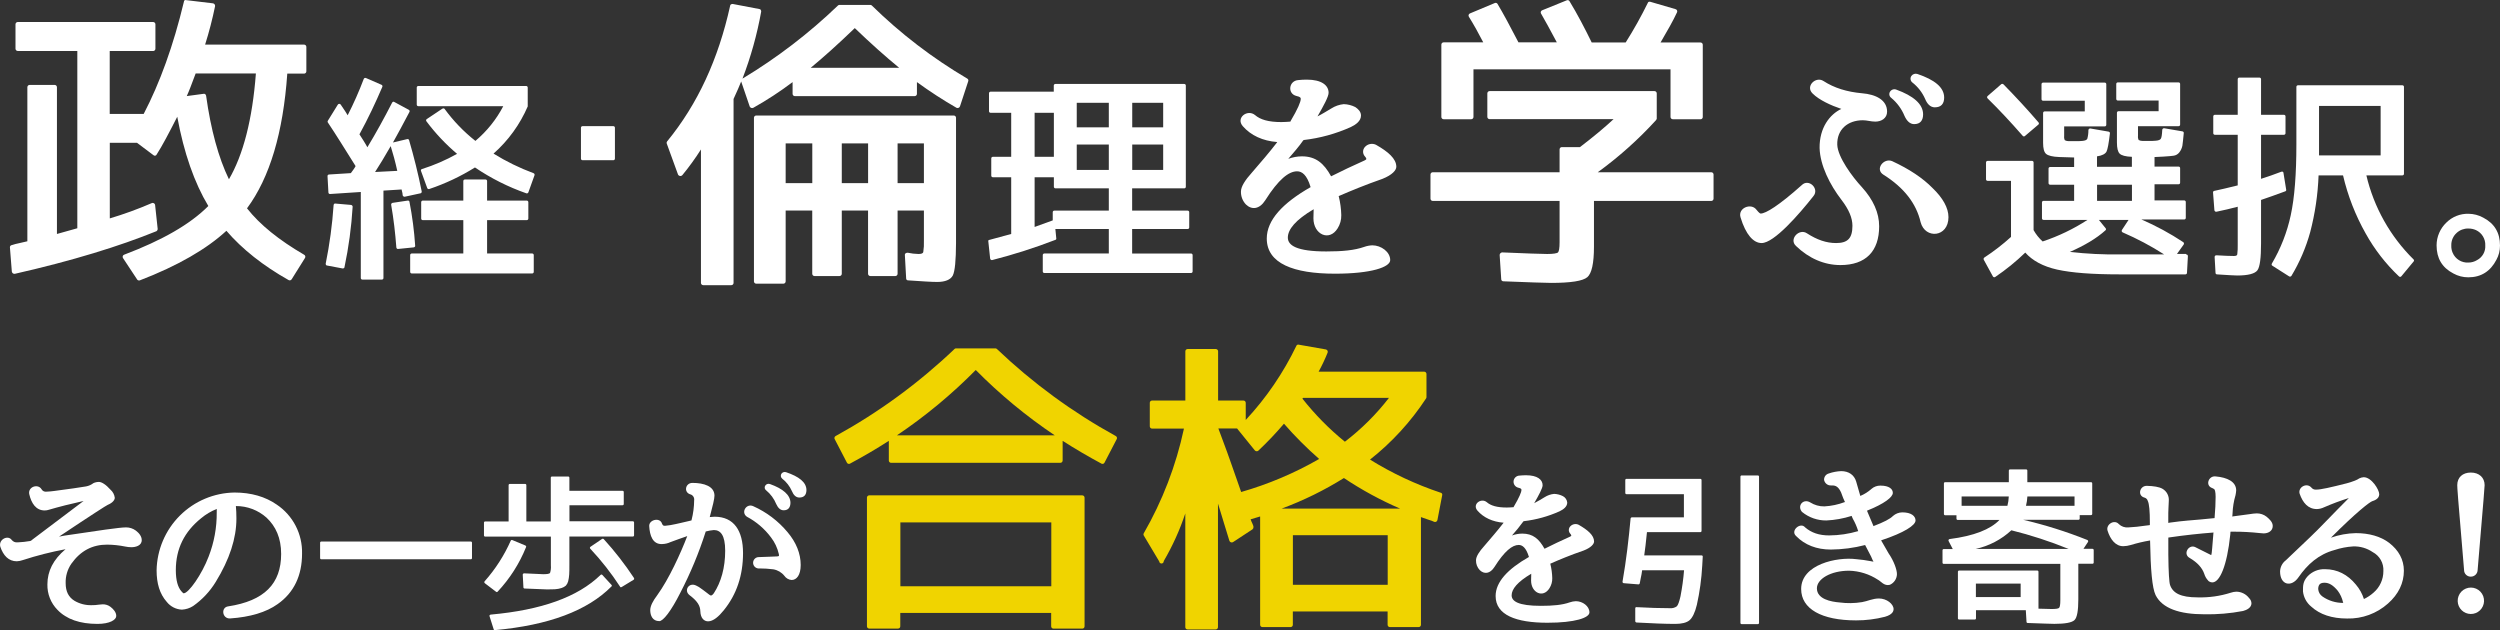 <svg width="960" height="242" viewBox="0 0 960 242" fill="none" xmlns="http://www.w3.org/2000/svg">
<rect x="0" y="0" width="960" height="242" fill="#333333" stroke="none"/>
<g clip-path="url(#clip0_34_61)">
<path d="M110.804 107.536C101.063 102.046 93.026 95.702 86.938 88.626C79.389 95.597 68.309 102.046 53.697 107.658C53.528 107.713 53.347 107.719 53.175 107.676C53.003 107.633 52.846 107.542 52.723 107.414L47.244 99.118C47.163 99.003 47.112 98.871 47.094 98.732C47.075 98.593 47.091 98.452 47.139 98.32C47.186 98.188 47.265 98.07 47.368 97.975C47.471 97.881 47.596 97.812 47.731 97.776C62.221 92.286 72.953 86.186 79.998 79.11C74.64 70.204 70.622 58.735 68.065 44.827C64.899 51.049 62.342 55.929 60.151 59.345C60.102 59.457 60.027 59.556 59.932 59.633C59.837 59.709 59.725 59.762 59.605 59.786C59.486 59.81 59.362 59.804 59.245 59.77C59.128 59.736 59.021 59.674 58.933 59.589L52.601 54.831H42.164V83.868C47.632 82.233 52.999 80.278 58.237 78.012C58.382 77.946 58.541 77.918 58.7 77.93C58.858 77.942 59.011 77.993 59.145 78.08C59.278 78.167 59.388 78.286 59.463 78.426C59.539 78.567 59.578 78.724 59.577 78.883L60.551 87.911C60.55 88.086 60.505 88.258 60.42 88.41C60.335 88.563 60.212 88.691 60.064 88.783C45.939 94.517 27.884 100.112 5.758 105.131C5.62 105.163 5.477 105.165 5.338 105.137C5.199 105.109 5.068 105.052 4.953 104.97C4.838 104.887 4.742 104.781 4.671 104.659C4.599 104.537 4.555 104.401 4.54 104.26L3.809 94.987C3.792 94.775 3.86 94.565 3.996 94.402C4.133 94.239 4.328 94.136 4.54 94.116C5.457 93.812 6.392 93.567 7.34 93.384L10.506 92.652V33.481C10.506 33.25 10.598 33.028 10.761 32.865C10.924 32.701 11.145 32.609 11.376 32.609H20.995C21.226 32.609 21.447 32.701 21.61 32.865C21.773 33.028 21.865 33.25 21.865 33.481V89.846L29.693 87.65V19.573H6.819C6.588 19.573 6.367 19.481 6.204 19.317C6.041 19.154 5.949 18.932 5.949 18.701V9.324C5.949 9.093 6.041 8.872 6.204 8.708C6.367 8.545 6.588 8.453 6.819 8.453H58.811C59.042 8.453 59.263 8.545 59.426 8.708C59.589 8.872 59.681 9.093 59.681 9.324V18.719C59.681 18.95 59.589 19.171 59.426 19.335C59.263 19.498 59.042 19.59 58.811 19.59H42.13V43.746H55.176C61.368 31.895 66.587 17.516 70.622 0.662C70.614 0.555 70.634 0.448 70.68 0.351C70.726 0.254 70.796 0.171 70.884 0.109C70.972 0.048 71.074 0.01 71.18 0C71.287 -0.01 71.394 0.008 71.492 0.052L81.72 1.272C81.85 1.285 81.976 1.324 82.09 1.387C82.205 1.449 82.306 1.534 82.387 1.637C82.468 1.739 82.528 1.857 82.562 1.983C82.597 2.109 82.606 2.241 82.59 2.37C81.57 7.354 80.293 12.282 78.763 17.133H116.77C117.001 17.133 117.222 17.224 117.385 17.388C117.548 17.551 117.64 17.773 117.64 18.004V27.398C117.64 27.629 117.548 27.851 117.385 28.014C117.222 28.178 117.001 28.27 116.77 28.27H110.317C108.734 50.927 103.62 68.164 94.853 79.999C99.845 86.343 107.151 92.199 116.77 97.811C116.877 97.864 116.972 97.938 117.049 98.03C117.125 98.121 117.183 98.227 117.217 98.341C117.251 98.456 117.262 98.576 117.248 98.695C117.234 98.813 117.195 98.928 117.135 99.031L112.021 107.205C111.965 107.309 111.889 107.401 111.796 107.474C111.704 107.548 111.597 107.602 111.483 107.633C111.37 107.664 111.251 107.671 111.134 107.655C111.017 107.638 110.905 107.598 110.804 107.536ZM71.718 36.897L78.171 36.026C78.658 35.904 79.041 36.27 79.145 36.758C80.972 49.829 83.894 60.548 87.912 68.844C93.392 59.45 96.923 45.908 98.262 28.217H75.127C73.666 32.139 72.57 35.067 71.718 36.897Z" fill="white"/>
<path d="M135.417 79.388C134.945 87.182 133.899 94.93 132.286 102.569C132.286 102.917 131.938 103.092 131.59 103.092L125.589 101.959C125.241 101.959 125.067 101.61 125.067 101.262C126.576 93.813 127.593 86.274 128.111 78.691C128.198 78.334 128.459 78.081 128.807 78.168L134.808 78.691C134.974 78.719 135.126 78.804 135.237 78.931C135.348 79.058 135.411 79.22 135.417 79.388ZM154.638 75.031C154.638 74.848 154.551 74.596 154.551 74.238C154.377 73.628 154.29 73.105 154.203 72.757L147.245 73.192V106.752C147.248 106.833 147.234 106.913 147.204 106.988C147.174 107.063 147.129 107.131 147.072 107.188C147.015 107.246 146.947 107.29 146.872 107.32C146.797 107.35 146.717 107.364 146.637 107.362H139.157C139.076 107.364 138.996 107.35 138.921 107.32C138.846 107.29 138.778 107.246 138.721 107.188C138.664 107.131 138.619 107.063 138.59 106.988C138.56 106.913 138.546 106.833 138.548 106.752V73.724L126.72 74.5C126.64 74.502 126.56 74.488 126.486 74.459C126.412 74.43 126.344 74.385 126.287 74.329C126.23 74.273 126.185 74.206 126.155 74.132C126.125 74.058 126.11 73.978 126.111 73.898L125.763 67.615C125.761 67.534 125.775 67.454 125.804 67.379C125.834 67.304 125.879 67.236 125.936 67.179C125.993 67.121 126.061 67.077 126.136 67.047C126.211 67.017 126.291 67.003 126.372 67.005L134.721 66.482C135.067 66.067 135.387 65.63 135.678 65.175C136.004 64.734 136.294 64.268 136.548 63.781C132.547 57.419 129.068 51.755 125.85 46.962C125.807 46.882 125.785 46.792 125.785 46.701C125.785 46.609 125.807 46.52 125.85 46.439L129.677 40.252C129.73 40.135 129.816 40.036 129.924 39.967C130.032 39.897 130.157 39.861 130.286 39.861C130.414 39.861 130.539 39.897 130.647 39.967C130.755 40.036 130.841 40.135 130.894 40.252C132.199 42.169 133.069 43.476 133.504 44.261C135.816 39.73 137.877 35.075 139.679 30.317C139.71 30.235 139.758 30.16 139.819 30.097C139.881 30.034 139.955 29.984 140.037 29.951C140.119 29.919 140.207 29.903 140.295 29.906C140.383 29.909 140.469 29.93 140.548 29.969L146.55 32.583C146.685 32.656 146.787 32.777 146.836 32.923C146.884 33.069 146.875 33.228 146.811 33.367C144.201 39.468 141.331 45.568 138.026 51.581C138.374 52.104 138.896 52.888 139.592 54.021C140.288 55.154 140.809 56.025 141.07 56.548C144.462 50.971 147.593 45.219 150.55 39.468C150.724 39.119 151.072 38.945 151.333 39.119L156.986 42.169C157.122 42.242 157.224 42.363 157.273 42.509C157.321 42.655 157.312 42.814 157.247 42.953C154.812 47.572 152.725 51.493 150.898 54.718L156.378 53.411C156.516 53.375 156.663 53.39 156.791 53.454C156.919 53.518 157.019 53.627 157.073 53.759C158.9 60.034 160.552 66.57 161.944 73.541C161.944 73.898 161.77 74.238 161.422 74.238L155.421 75.545C155.252 75.56 155.083 75.517 154.941 75.424C154.799 75.331 154.692 75.192 154.638 75.031ZM150.029 56.112C147.68 60.208 145.68 63.519 144.027 66.047L152.551 65.611C151.768 62.038 150.898 58.901 150.029 56.112ZM152.203 95.074C151.768 89.41 151.159 84.094 150.202 78.604C150.192 78.444 150.239 78.285 150.334 78.155C150.43 78.026 150.568 77.935 150.724 77.898L156.552 77.027C156.633 77.007 156.718 77.006 156.8 77.024C156.882 77.041 156.959 77.077 157.025 77.127C157.092 77.178 157.146 77.243 157.185 77.318C157.223 77.392 157.244 77.475 157.247 77.558C158.325 83.084 159.051 88.672 159.422 94.29C159.509 94.639 159.248 94.9 158.9 94.987L152.899 95.597C152.551 95.684 152.29 95.423 152.203 95.074ZM204.387 105.009H158.117C158.036 105.011 157.956 104.997 157.881 104.967C157.806 104.938 157.738 104.893 157.681 104.836C157.624 104.779 157.579 104.71 157.55 104.635C157.52 104.56 157.506 104.48 157.508 104.399V97.95C157.506 97.87 157.52 97.789 157.55 97.714C157.579 97.639 157.624 97.571 157.681 97.513C157.738 97.456 157.806 97.412 157.881 97.382C157.956 97.352 158.036 97.338 158.117 97.34H177.912V84.53H162.344C162.263 84.532 162.183 84.518 162.108 84.489C162.033 84.459 161.965 84.414 161.908 84.357C161.851 84.3 161.806 84.231 161.777 84.156C161.747 84.081 161.733 84.001 161.735 83.92V77.646C161.733 77.564 161.747 77.484 161.776 77.408C161.806 77.332 161.851 77.264 161.908 77.206C161.965 77.148 162.033 77.102 162.107 77.072C162.182 77.041 162.263 77.026 162.344 77.027H177.912V69.532C177.91 69.452 177.924 69.371 177.954 69.296C177.983 69.221 178.028 69.153 178.085 69.096C178.142 69.039 178.21 68.994 178.285 68.964C178.36 68.934 178.44 68.92 178.521 68.922H186.435C186.516 68.92 186.596 68.934 186.671 68.964C186.746 68.994 186.814 69.039 186.871 69.096C186.928 69.153 186.973 69.221 187.003 69.296C187.033 69.371 187.047 69.452 187.044 69.532V77.027H202.265C202.346 77.025 202.428 77.039 202.504 77.069C202.58 77.099 202.649 77.145 202.707 77.203C202.764 77.261 202.81 77.33 202.84 77.406C202.87 77.482 202.884 77.564 202.882 77.646V83.92C202.883 84.001 202.868 84.082 202.837 84.157C202.807 84.232 202.761 84.3 202.703 84.357C202.646 84.414 202.577 84.459 202.502 84.489C202.426 84.518 202.346 84.532 202.265 84.53H187.044V97.34H204.352C204.433 97.338 204.513 97.352 204.588 97.382C204.663 97.412 204.731 97.456 204.788 97.513C204.845 97.571 204.89 97.639 204.919 97.714C204.949 97.789 204.963 97.87 204.961 97.95V104.399C204.963 104.477 204.95 104.554 204.922 104.627C204.895 104.7 204.853 104.766 204.8 104.823C204.747 104.88 204.683 104.925 204.612 104.957C204.541 104.989 204.464 105.007 204.387 105.009ZM202.125 74.238C195.144 71.794 188.508 68.454 182.383 64.304C176.869 67.744 170.973 70.525 164.814 72.591C164.653 72.637 164.48 72.617 164.333 72.535C164.186 72.453 164.078 72.317 164.031 72.155L161.683 65.698C161.641 65.626 161.617 65.544 161.613 65.461C161.609 65.377 161.624 65.294 161.658 65.218C161.692 65.141 161.743 65.074 161.808 65.021C161.873 64.968 161.949 64.931 162.031 64.914C166.713 63.437 171.23 61.48 175.512 59.075C171.139 55.38 167.2 51.2 163.77 46.614C163.714 46.553 163.671 46.481 163.645 46.402C163.619 46.324 163.609 46.24 163.617 46.158C163.626 46.076 163.651 45.996 163.693 45.924C163.734 45.852 163.79 45.79 163.857 45.742L169.858 41.733C170.206 41.559 170.554 41.559 170.728 41.821C174.096 46.435 178.076 50.569 182.556 54.108C186.956 50.405 190.59 45.876 193.254 40.775H160.639C160.559 40.777 160.478 40.763 160.403 40.733C160.328 40.703 160.26 40.659 160.203 40.602C160.146 40.544 160.102 40.476 160.072 40.401C160.042 40.326 160.028 40.245 160.03 40.165V33.629C160.028 33.548 160.042 33.468 160.072 33.393C160.102 33.318 160.146 33.249 160.203 33.192C160.26 33.135 160.328 33.09 160.403 33.06C160.478 33.031 160.559 33.017 160.639 33.019H202.038C202.119 33.017 202.199 33.031 202.274 33.06C202.349 33.09 202.417 33.135 202.474 33.192C202.531 33.249 202.576 33.318 202.606 33.393C202.636 33.468 202.65 33.548 202.647 33.629V40.862C199.656 47.8 195.172 53.989 189.514 58.988C194.357 61.986 199.485 64.497 204.822 66.482C204.902 66.504 204.978 66.542 205.044 66.594C205.11 66.645 205.165 66.709 205.206 66.782C205.247 66.855 205.274 66.935 205.284 67.019C205.294 67.102 205.288 67.186 205.265 67.267L202.917 73.802C202.895 73.884 202.857 73.96 202.805 74.027C202.753 74.093 202.688 74.149 202.614 74.189C202.54 74.23 202.458 74.255 202.375 74.264C202.291 74.272 202.206 74.263 202.125 74.238Z" fill="white"/>
<path d="M235.523 61.524H223.695C223.614 61.525 223.533 61.51 223.458 61.479C223.383 61.448 223.315 61.403 223.258 61.345C223.202 61.287 223.157 61.218 223.127 61.143C223.098 61.067 223.084 60.986 223.086 60.905V49.054C223.083 48.973 223.098 48.892 223.127 48.817C223.157 48.742 223.202 48.674 223.259 48.617C223.316 48.56 223.384 48.515 223.459 48.485C223.534 48.455 223.614 48.441 223.695 48.444H235.523C235.604 48.441 235.684 48.455 235.759 48.485C235.834 48.515 235.902 48.56 235.959 48.617C236.016 48.674 236.061 48.742 236.09 48.817C236.12 48.892 236.134 48.973 236.132 49.054V60.905C236.134 60.986 236.12 61.067 236.091 61.143C236.061 61.218 236.016 61.287 235.959 61.345C235.902 61.403 235.834 61.448 235.759 61.479C235.684 61.51 235.604 61.525 235.523 61.524Z" fill="white"/>
<path d="M367.322 41.411C362.077 38.39 356.997 35.091 352.102 31.529V36.043C352.102 36.274 352.01 36.496 351.847 36.659C351.684 36.823 351.463 36.914 351.232 36.914H305.223C304.993 36.914 304.771 36.823 304.608 36.659C304.445 36.496 304.354 36.274 304.354 36.043V31.529C299.544 35.162 294.494 38.464 289.238 41.411C288.995 41.519 288.719 41.529 288.47 41.438C288.22 41.347 288.015 41.162 287.898 40.923L284.611 31.285C284.002 32.871 283.028 35.067 281.688 37.995V108.634C281.688 108.865 281.597 109.087 281.434 109.25C281.27 109.414 281.049 109.506 280.819 109.506H270.034C269.803 109.506 269.582 109.414 269.419 109.25C269.256 109.087 269.164 108.865 269.164 108.634V57.393C267.012 60.789 264.654 64.048 262.102 67.153C261.989 67.315 261.831 67.441 261.647 67.514C261.464 67.588 261.263 67.606 261.07 67.567C260.876 67.529 260.698 67.434 260.557 67.296C260.416 67.157 260.318 66.981 260.276 66.787L256.014 55.075C255.975 54.952 255.965 54.822 255.986 54.694C256.007 54.567 256.059 54.447 256.136 54.343C267.947 39.947 275.861 22.623 280.366 2.248C280.366 1.76 280.853 1.516 281.34 1.516L291.568 3.468C292.056 3.468 292.299 3.956 292.299 4.444C290.721 13.233 288.316 21.853 285.115 30.187C298.341 22.236 310.634 12.824 321.765 2.126C321.9 1.998 322.069 1.913 322.253 1.882H334.307C334.49 1.913 334.66 1.998 334.794 2.126C345.829 12.936 358.136 22.359 371.445 30.187C371.609 30.282 371.735 30.431 371.802 30.609C371.869 30.787 371.871 30.983 371.81 31.163L368.644 40.801C368.603 40.932 368.535 41.053 368.444 41.156C368.353 41.259 368.242 41.342 368.118 41.399C367.993 41.457 367.858 41.487 367.721 41.489C367.584 41.492 367.448 41.465 367.322 41.411ZM365.861 105.828C364.991 107.414 362.939 108.268 359.894 108.268C357.703 108.268 354.05 108.024 348.692 107.658C348.595 107.662 348.499 107.645 348.409 107.61C348.318 107.574 348.236 107.521 348.168 107.452C348.099 107.383 348.045 107.301 348.01 107.211C347.975 107.12 347.958 107.023 347.962 106.926L347.475 98.02C347.353 97.41 347.84 97.044 348.571 97.044C349.932 97.341 351.318 97.504 352.711 97.532C353.806 97.532 354.415 97.288 354.537 96.8C354.757 95.359 354.838 93.9 354.78 92.443V80.853H344.674V105.131C344.674 105.362 344.583 105.584 344.419 105.747C344.256 105.911 344.035 106.003 343.804 106.003H334.203C333.972 106.003 333.751 105.911 333.588 105.747C333.425 105.584 333.333 105.362 333.333 105.131V80.853H323.244V105.131C323.244 105.362 323.152 105.584 322.989 105.747C322.826 105.911 322.605 106.003 322.374 106.003H312.772C312.542 106.003 312.321 105.911 312.158 105.747C311.994 105.584 311.903 105.362 311.903 105.131V80.853H301.692V108.059C301.692 108.29 301.6 108.512 301.437 108.675C301.274 108.839 301.053 108.931 300.822 108.931H290.386C290.155 108.931 289.934 108.839 289.771 108.675C289.608 108.512 289.516 108.29 289.516 108.059V45.228C289.516 44.997 289.608 44.775 289.771 44.612C289.934 44.448 290.155 44.356 290.386 44.356H366.244C366.474 44.356 366.695 44.448 366.859 44.612C367.022 44.775 367.113 44.997 367.113 45.228V93.419C367.078 99.972 366.713 104.12 365.861 105.828ZM301.692 55.075V70.326H311.92V55.075H301.692ZM328.236 10.789C321.783 17.011 316.06 22.117 311.311 26.039H345.283C339.925 21.647 334.203 16.523 328.236 10.789ZM323.244 55.075V70.326H333.35V55.075H323.244ZM344.674 55.075V70.326H354.78V55.075H344.674Z" fill="white"/>
<path d="M457.391 104.835H401.033C400.952 104.837 400.872 104.823 400.797 104.793C400.722 104.763 400.654 104.718 400.597 104.661C400.54 104.604 400.495 104.536 400.465 104.461C400.436 104.386 400.422 104.305 400.424 104.225V97.95C400.422 97.87 400.436 97.789 400.465 97.714C400.495 97.639 400.54 97.571 400.597 97.513C400.654 97.456 400.722 97.412 400.797 97.382C400.872 97.352 400.952 97.338 401.033 97.34H425.785V87.929H405.26L405.608 91.502C405.625 91.565 405.629 91.63 405.621 91.695C405.613 91.76 405.592 91.822 405.56 91.879C405.527 91.936 405.484 91.985 405.433 92.025C405.381 92.065 405.322 92.094 405.26 92.112C397.33 95.172 389.228 97.762 380.994 99.868C380.902 99.882 380.808 99.878 380.718 99.855C380.628 99.832 380.544 99.79 380.471 99.733C380.397 99.676 380.336 99.604 380.292 99.522C380.247 99.44 380.22 99.35 380.211 99.257L379.516 92.722C379.488 92.652 379.478 92.577 379.487 92.503C379.495 92.429 379.523 92.358 379.566 92.297C379.609 92.236 379.667 92.187 379.735 92.155C379.802 92.123 379.876 92.108 379.95 92.112C382.647 91.414 385.43 90.63 388.3 89.846V68.06H381.255C381.174 68.062 381.094 68.048 381.019 68.018C380.944 67.989 380.876 67.944 380.819 67.886C380.762 67.829 380.717 67.761 380.688 67.686C380.658 67.611 380.644 67.531 380.646 67.45V60.827C380.644 60.746 380.658 60.666 380.688 60.59C380.717 60.515 380.762 60.447 380.819 60.39C380.876 60.333 380.944 60.288 381.019 60.258C381.094 60.228 381.174 60.214 381.255 60.217H388.3V43.311H380.385C380.305 43.313 380.224 43.299 380.15 43.269C380.075 43.239 380.007 43.195 379.95 43.137C379.893 43.08 379.848 43.012 379.818 42.937C379.788 42.862 379.774 42.782 379.777 42.701V35.816C379.774 35.736 379.788 35.655 379.818 35.58C379.848 35.505 379.893 35.437 379.95 35.38C380.007 35.322 380.075 35.278 380.15 35.248C380.224 35.218 380.305 35.204 380.385 35.206H404.651V32.853C404.648 32.773 404.663 32.692 404.692 32.617C404.722 32.542 404.767 32.474 404.824 32.417C404.881 32.36 404.949 32.315 405.024 32.285C405.099 32.255 405.179 32.241 405.26 32.243H454.747C454.828 32.241 454.908 32.255 454.983 32.285C455.058 32.315 455.126 32.36 455.183 32.417C455.24 32.474 455.285 32.542 455.315 32.617C455.344 32.692 455.359 32.773 455.356 32.853V71.72C455.359 71.8 455.344 71.881 455.315 71.956C455.285 72.031 455.24 72.099 455.183 72.157C455.126 72.214 455.058 72.259 454.983 72.288C454.908 72.318 454.828 72.332 454.747 72.33H434.744V80.879H456.052C456.133 80.876 456.213 80.891 456.288 80.92C456.363 80.95 456.431 80.995 456.488 81.052C456.545 81.109 456.59 81.177 456.619 81.252C456.649 81.328 456.663 81.408 456.661 81.489V87.327C456.663 87.408 456.649 87.489 456.619 87.564C456.59 87.639 456.545 87.707 456.488 87.764C456.431 87.821 456.363 87.866 456.288 87.896C456.213 87.926 456.133 87.94 456.052 87.937H434.744V97.349H457.356C457.437 97.347 457.517 97.361 457.592 97.391C457.667 97.42 457.735 97.465 457.792 97.522C457.849 97.579 457.894 97.648 457.924 97.723C457.954 97.798 457.968 97.878 457.965 97.959V104.233C457.968 104.389 457.909 104.539 457.801 104.652C457.694 104.765 457.547 104.83 457.391 104.835ZM397.293 43.302V60.217H404.686V43.311L397.293 43.302ZM405.294 72.321C405.214 72.323 405.134 72.309 405.059 72.28C404.984 72.25 404.916 72.205 404.859 72.148C404.802 72.091 404.757 72.022 404.727 71.947C404.697 71.872 404.683 71.792 404.686 71.711V68.06H397.293V87.153C399.293 86.456 401.555 85.585 404.251 84.626V81.489C404.248 81.408 404.262 81.328 404.292 81.252C404.322 81.177 404.367 81.109 404.424 81.052C404.481 80.995 404.549 80.95 404.624 80.92C404.699 80.891 404.779 80.876 404.86 80.879H425.785V72.33L405.294 72.321ZM413.47 39.468V48.888H425.785V39.476L413.47 39.468ZM413.47 55.502V65.263H425.785V55.502H413.47ZM434.778 39.468V48.888H446.659V39.476L434.778 39.468ZM434.778 55.502V65.263H446.659V55.502H434.778Z" fill="white"/>
<path d="M839.455 97.689C839.549 97.681 839.643 97.693 839.731 97.726C839.819 97.758 839.899 97.809 839.965 97.875C840.031 97.942 840.082 98.022 840.114 98.11C840.147 98.198 840.159 98.292 840.151 98.386L839.803 104.747C839.806 104.828 839.792 104.909 839.762 104.984C839.732 105.059 839.687 105.127 839.63 105.184C839.573 105.241 839.505 105.286 839.43 105.316C839.355 105.346 839.275 105.36 839.194 105.358H813.798C803.362 105.358 795.447 104.747 789.968 103.527C784.488 102.307 780.401 100.042 777.705 96.992C774.158 100.431 770.316 103.551 766.224 106.316C766.154 106.378 766.071 106.424 765.981 106.449C765.89 106.475 765.796 106.479 765.703 106.462C765.611 106.446 765.524 106.408 765.448 106.352C765.373 106.297 765.311 106.225 765.267 106.142L761.788 99.78C761.708 99.638 761.682 99.472 761.714 99.312C761.746 99.152 761.834 99.009 761.962 98.909C765.587 96.541 769.019 93.89 772.225 90.979V69.445H763.241C763.16 69.448 763.08 69.434 763.005 69.404C762.93 69.374 762.862 69.329 762.805 69.272C762.748 69.215 762.703 69.147 762.674 69.072C762.644 68.996 762.63 68.916 762.632 68.835V62.387C762.63 62.306 762.644 62.225 762.674 62.15C762.703 62.075 762.748 62.007 762.805 61.95C762.862 61.893 762.93 61.848 763.005 61.818C763.08 61.788 763.16 61.774 763.241 61.777H780.288C780.368 61.774 780.448 61.788 780.523 61.818C780.598 61.848 780.667 61.893 780.724 61.95C780.781 62.007 780.825 62.075 780.855 62.15C780.885 62.225 780.899 62.306 780.896 62.387V88.364C781.81 89.998 782.985 91.47 784.375 92.722C790.442 90.703 796.229 87.921 801.596 84.443H784.723C784.643 84.445 784.562 84.431 784.487 84.401C784.412 84.371 784.344 84.327 784.287 84.27C784.23 84.212 784.186 84.144 784.156 84.069C784.126 83.994 784.112 83.913 784.114 83.833V77.733C784.112 77.652 784.126 77.572 784.156 77.496C784.186 77.421 784.23 77.353 784.287 77.296C784.344 77.239 784.412 77.194 784.487 77.164C784.562 77.134 784.643 77.12 784.723 77.123H796.465V70.927H787.245C787.165 70.929 787.085 70.915 787.01 70.885C786.935 70.855 786.867 70.811 786.81 70.754C786.753 70.696 786.708 70.628 786.678 70.553C786.648 70.478 786.634 70.397 786.637 70.317V64.739C786.634 64.659 786.648 64.578 786.678 64.503C786.708 64.428 786.753 64.36 786.81 64.303C786.867 64.246 786.935 64.201 787.01 64.171C787.085 64.141 787.165 64.127 787.245 64.129H796.465V60.469H796.291C795.16 60.469 793.247 60.382 790.724 60.295C788.202 60.208 786.463 59.772 785.68 59.075C784.897 58.378 784.549 56.984 784.549 54.805V43.389C784.547 43.308 784.561 43.228 784.591 43.153C784.62 43.078 784.665 43.01 784.722 42.952C784.779 42.895 784.847 42.85 784.922 42.821C784.997 42.791 785.077 42.777 785.158 42.779H800.552V38.683H784.549C784.469 38.686 784.388 38.672 784.313 38.642C784.239 38.612 784.17 38.567 784.113 38.51C784.056 38.453 784.012 38.385 783.982 38.31C783.952 38.234 783.938 38.154 783.941 38.073V32.331C783.938 32.25 783.952 32.169 783.982 32.094C784.012 32.019 784.056 31.951 784.113 31.894C784.17 31.837 784.239 31.792 784.313 31.762C784.388 31.732 784.469 31.718 784.549 31.72H808.206C808.287 31.718 808.367 31.732 808.442 31.762C808.517 31.792 808.585 31.837 808.642 31.894C808.699 31.951 808.744 32.019 808.773 32.094C808.803 32.169 808.817 32.25 808.815 32.331V47.929C808.817 48.01 808.803 48.09 808.773 48.166C808.744 48.241 808.699 48.309 808.642 48.366C808.585 48.423 808.517 48.468 808.442 48.498C808.367 48.528 808.287 48.542 808.206 48.539H792.638V52.287C792.567 52.824 792.658 53.37 792.899 53.855C793.357 54.088 793.864 54.208 794.377 54.204H796.899C797.799 54.228 798.699 54.199 799.596 54.117C800.639 54.029 801.248 53.768 801.509 53.332C801.808 52.254 801.955 51.14 801.944 50.021C801.943 49.929 801.96 49.838 801.994 49.753C802.029 49.667 802.08 49.59 802.145 49.525C802.21 49.46 802.287 49.409 802.372 49.374C802.457 49.34 802.548 49.322 802.64 49.324L809.685 50.544C810.032 50.631 810.293 50.892 810.206 51.241C809.771 54.988 809.337 57.341 808.902 58.212C808.467 59.084 807.162 59.781 805.249 60.042V64.051H818.643V60.217C816.207 60.13 814.642 59.694 813.946 58.997C813.25 58.3 812.902 56.905 812.902 54.727V43.311C812.9 43.23 812.914 43.15 812.944 43.074C812.974 42.999 813.018 42.931 813.075 42.874C813.132 42.817 813.201 42.772 813.276 42.742C813.351 42.712 813.431 42.698 813.511 42.701H828.906V38.605H813.25C813.17 38.607 813.09 38.593 813.015 38.563C812.94 38.533 812.872 38.489 812.815 38.432C812.758 38.374 812.713 38.306 812.683 38.231C812.653 38.156 812.639 38.076 812.642 37.995V32.243C812.639 32.163 812.653 32.082 812.683 32.007C812.713 31.932 812.758 31.864 812.815 31.807C812.872 31.75 812.94 31.705 813.015 31.675C813.09 31.645 813.17 31.631 813.25 31.633H836.559C836.64 31.631 836.72 31.645 836.795 31.675C836.87 31.705 836.938 31.75 836.995 31.807C837.052 31.864 837.097 31.932 837.127 32.007C837.156 32.082 837.17 32.163 837.168 32.243V47.842C837.17 47.923 837.156 48.003 837.127 48.078C837.097 48.154 837.052 48.222 836.995 48.279C836.938 48.336 836.87 48.381 836.795 48.411C836.72 48.44 836.64 48.455 836.559 48.452H820.991V52.199C820.92 52.737 821.011 53.283 821.252 53.768C821.71 54.001 822.217 54.121 822.73 54.117H825.253C826.123 54.141 826.995 54.112 827.862 54.029C828.906 53.942 829.514 53.681 829.775 53.245C830.036 52.809 830.21 51.764 830.297 49.934C830.296 49.842 830.313 49.751 830.348 49.666C830.382 49.58 830.433 49.503 830.498 49.438C830.563 49.373 830.64 49.322 830.725 49.287C830.81 49.252 830.901 49.235 830.993 49.236L838.125 50.456C838.272 50.496 838.399 50.59 838.48 50.719C838.56 50.848 838.589 51.004 838.56 51.154C838.386 53.419 838.125 55.075 838.038 55.947C837.85 56.904 837.432 57.801 836.82 58.561C836.302 59.216 835.557 59.652 834.733 59.781C834.037 59.868 832.732 60.042 830.819 60.13C829.166 60.217 828.036 60.304 827.34 60.304V63.964H836.559C836.64 63.962 836.72 63.976 836.795 64.005C836.87 64.035 836.938 64.08 836.995 64.137C837.052 64.194 837.097 64.263 837.127 64.338C837.156 64.413 837.17 64.493 837.168 64.574V70.151C837.17 70.232 837.156 70.312 837.127 70.387C837.097 70.463 837.052 70.531 836.995 70.588C836.938 70.645 836.87 70.69 836.795 70.72C836.72 70.749 836.64 70.763 836.559 70.761H827.34V76.957H838.734C838.814 76.955 838.894 76.969 838.969 76.999C839.044 77.028 839.112 77.073 839.169 77.13C839.226 77.188 839.271 77.256 839.301 77.331C839.331 77.406 839.345 77.486 839.342 77.567V83.667C839.345 83.748 839.331 83.828 839.301 83.903C839.271 83.979 839.226 84.047 839.169 84.104C839.112 84.161 839.044 84.206 838.969 84.236C838.894 84.266 838.814 84.28 838.734 84.277H822.296C827.904 86.703 833.288 89.619 838.386 92.992C838.514 93.092 838.602 93.235 838.634 93.395C838.666 93.555 838.64 93.721 838.56 93.863L835.95 97.523H839.429L839.455 97.689ZM776.748 52.191C771.964 46.701 767.442 41.908 763.267 37.812C763.196 37.754 763.139 37.681 763.1 37.598C763.06 37.515 763.04 37.424 763.04 37.333C763.04 37.241 763.06 37.15 763.1 37.067C763.139 36.984 763.196 36.911 763.267 36.853L768.485 32.322C768.617 32.23 768.777 32.188 768.936 32.204C769.096 32.22 769.245 32.292 769.355 32.409C774.052 37.202 778.574 42.082 782.749 46.962C782.81 47.017 782.859 47.084 782.893 47.159C782.926 47.234 782.944 47.315 782.944 47.398C782.944 47.48 782.926 47.561 782.893 47.636C782.859 47.712 782.81 47.779 782.749 47.833L777.618 52.191C777.563 52.252 777.496 52.301 777.421 52.335C777.346 52.368 777.265 52.386 777.183 52.386C777.101 52.386 777.019 52.368 776.944 52.335C776.87 52.301 776.803 52.252 776.748 52.191ZM815.103 89.236C815.016 89.198 814.938 89.141 814.875 89.069C814.813 88.997 814.768 88.911 814.742 88.819C814.717 88.727 814.713 88.631 814.731 88.537C814.748 88.443 814.786 88.354 814.842 88.277L817.364 84.443H805.971L808.58 87.667C808.627 87.724 808.662 87.79 808.683 87.86C808.704 87.931 808.71 88.005 808.702 88.078C808.694 88.151 808.672 88.222 808.636 88.286C808.6 88.35 808.551 88.406 808.493 88.451C805.014 91.589 800.404 94.29 794.838 96.73C801.275 97.475 807.754 97.795 814.233 97.689H831.019C825.949 94.448 820.626 91.621 815.103 89.236ZM805.275 70.936V77.131H818.669V70.936H805.275Z" fill="white"/>
<path d="M877.55 73.463C874.071 74.77 871.027 75.816 868.243 76.774V93.419C868.243 98.996 867.809 102.482 866.852 103.789C865.895 105.096 863.286 105.793 859.111 105.793C857.981 105.793 855.371 105.619 851.284 105.358C851.149 105.348 851.022 105.289 850.926 105.193C850.83 105.097 850.772 104.97 850.762 104.835L850.414 98.647C850.418 98.553 850.443 98.461 850.486 98.377C850.53 98.293 850.591 98.22 850.665 98.162C850.739 98.104 850.825 98.063 850.917 98.041C851.009 98.02 851.104 98.019 851.197 98.037C854.067 98.212 856.328 98.299 857.807 98.299C858.589 98.299 859.024 98.125 859.111 97.689C859.266 96.417 859.324 95.135 859.285 93.855V79.389C856.502 80.086 853.806 80.783 851.11 81.306C851.018 81.32 850.924 81.316 850.834 81.293C850.744 81.27 850.66 81.228 850.586 81.171C850.513 81.114 850.452 81.042 850.407 80.96C850.363 80.879 850.335 80.788 850.327 80.696L849.805 73.898C849.799 73.824 849.808 73.749 849.831 73.678C849.854 73.607 849.891 73.541 849.939 73.485C849.988 73.428 850.047 73.382 850.114 73.348C850.18 73.314 850.253 73.294 850.327 73.288C852.588 72.853 855.632 72.06 859.285 71.188V51.755H850.501C850.42 51.758 850.34 51.743 850.265 51.714C850.19 51.684 850.122 51.639 850.065 51.582C850.008 51.525 849.963 51.456 849.934 51.381C849.904 51.306 849.89 51.226 849.892 51.145V44.696C849.89 44.616 849.904 44.535 849.934 44.46C849.963 44.385 850.008 44.317 850.065 44.26C850.122 44.203 850.19 44.158 850.265 44.128C850.34 44.098 850.42 44.084 850.501 44.086H859.285V30.405C859.283 30.324 859.297 30.244 859.327 30.168C859.356 30.093 859.401 30.025 859.458 29.968C859.515 29.911 859.583 29.866 859.658 29.836C859.733 29.806 859.813 29.792 859.894 29.795H867.635C867.715 29.792 867.795 29.806 867.87 29.836C867.945 29.866 868.013 29.911 868.07 29.968C868.127 30.025 868.172 30.093 868.202 30.168C868.232 30.244 868.246 30.324 868.243 30.405V44.086H877.028C877.108 44.084 877.188 44.098 877.263 44.128C877.338 44.158 877.407 44.203 877.464 44.26C877.521 44.317 877.565 44.385 877.595 44.46C877.625 44.535 877.639 44.616 877.637 44.696V51.145C877.639 51.226 877.625 51.306 877.595 51.381C877.565 51.456 877.521 51.525 877.464 51.582C877.407 51.639 877.338 51.684 877.263 51.714C877.188 51.743 877.108 51.758 877.028 51.755H868.243V68.67C870.853 67.877 873.375 66.927 875.984 65.96C876.419 65.785 876.854 65.96 876.854 66.395L877.897 72.853C877.93 72.98 877.911 73.114 877.847 73.228C877.782 73.342 877.675 73.426 877.55 73.463ZM921.21 106.142C916.132 101.34 911.82 95.785 908.425 89.672C904.48 82.686 901.551 75.17 899.728 67.354H890.335C890.058 74.712 888.979 82.017 887.117 89.14C885.488 95.05 883.059 100.709 879.898 105.959C879.798 106.088 879.655 106.176 879.495 106.208C879.336 106.24 879.17 106.213 879.028 106.133L872.592 102.037C872.244 101.863 872.244 101.515 872.418 101.166C875.801 95.437 878.238 89.198 879.637 82.691C881.115 75.894 881.811 66.822 881.811 55.406V33.359C881.809 33.278 881.823 33.198 881.853 33.123C881.882 33.047 881.927 32.979 881.984 32.922C882.041 32.865 882.109 32.82 882.184 32.79C882.259 32.761 882.339 32.746 882.42 32.749H922.515C922.595 32.746 922.675 32.761 922.75 32.79C922.825 32.82 922.893 32.865 922.95 32.922C923.007 32.979 923.052 33.047 923.082 33.123C923.112 33.198 923.126 33.278 923.123 33.359V66.744C923.125 66.824 923.11 66.903 923.079 66.978C923.049 67.052 923.004 67.119 922.947 67.175C922.89 67.231 922.823 67.275 922.748 67.304C922.674 67.334 922.594 67.348 922.515 67.345H908.686C911.568 79.585 917.838 90.76 926.776 99.589C926.834 99.634 926.883 99.69 926.919 99.754C926.955 99.818 926.978 99.889 926.986 99.962C926.994 100.035 926.987 100.11 926.966 100.18C926.945 100.251 926.91 100.316 926.863 100.373L922.167 106.037C922.117 106.115 922.05 106.181 921.972 106.23C921.894 106.279 921.805 106.309 921.713 106.319C921.622 106.329 921.529 106.318 921.442 106.288C921.354 106.257 921.275 106.207 921.21 106.142ZM890.508 40.688V59.685H914.165V40.688H890.508Z" fill="white"/>
<path d="M958.608 99.78C956.347 104.137 952.781 106.49 947.824 106.49C945.815 106.496 943.839 105.986 942.083 105.009C937.735 102.743 935.647 99.17 935.647 94.203C935.652 92.573 935.985 90.96 936.628 89.463C937.271 87.965 938.209 86.613 939.387 85.489C940.503 84.371 941.834 83.494 943.3 82.909C944.765 82.325 946.334 82.046 947.911 82.09C949.889 82.106 951.831 82.615 953.564 83.571C957.913 85.837 960 89.41 960 94.29C960.014 96.21 959.535 98.1 958.608 99.78ZM950.781 88.364C949.852 87.947 948.842 87.738 947.824 87.754C946.188 87.717 944.601 88.31 943.388 89.41C942.7 90.016 942.155 90.769 941.794 91.614C941.433 92.458 941.264 93.372 941.301 94.29C941.262 95.247 941.441 96.201 941.823 97.079C942.32 98.244 943.162 99.228 944.235 99.898C945.308 100.568 946.561 100.892 947.824 100.826C949.021 100.829 950.196 100.497 951.216 99.867C952.216 99.336 953.043 98.528 953.599 97.539C954.154 96.551 954.413 95.423 954.347 94.29C954.41 93.059 954.105 91.836 953.469 90.78C952.834 89.724 951.898 88.883 950.781 88.364Z" fill="white"/>
<path d="M577.397 200.72C573.161 200.388 569.726 198.794 567.343 196.084C565.229 193.635 568.734 191.047 570.917 192.833C572.439 194.158 574.814 194.89 578.588 194.89C579.51 194.89 580.328 194.82 581.197 194.759C581.258 194.759 581.258 194.759 581.258 194.628C583.372 191.047 584.233 188.999 584.233 188.136C584.233 187.805 584.172 187.535 582.98 187.265C582.427 187.127 581.942 186.792 581.617 186.322C581.292 185.853 581.149 185.281 581.214 184.713C581.279 184.145 581.548 183.621 581.97 183.237C582.393 182.853 582.941 182.637 583.511 182.628C584.343 182.539 585.179 182.495 586.016 182.498C590.312 182.498 592.365 184.153 592.365 186.332C592.365 187.465 590.912 190.114 589.129 193.225C590.451 192.563 592.034 191.569 593.156 190.907C594.253 190.208 595.498 189.779 596.792 189.652C597.967 189.691 599.119 189.988 600.166 190.524C600.622 190.764 601.011 191.113 601.299 191.54C601.588 191.967 601.766 192.459 601.819 192.972C601.819 194.567 600.366 195.63 598.844 196.354C594.503 198.304 589.889 199.577 585.163 200.127C585.024 200.197 584.963 200.197 584.894 200.327C583.551 202.165 582.117 203.933 580.597 205.626C581.868 205.158 583.21 204.913 584.563 204.903C588.599 204.903 590.973 206.889 593.095 210.724C596.131 209.207 599.436 207.613 602.871 206.088C603.602 205.696 603.402 205.696 603.202 205.216L602.941 204.885C602.599 204.497 602.415 203.994 602.428 203.477C602.441 202.96 602.649 202.467 603.01 202.097C603.409 201.675 603.931 201.39 604.502 201.284C605.072 201.177 605.661 201.254 606.185 201.504C609.664 203.491 612.125 205.547 612.125 207.926C612.125 208.92 610.942 210.314 608.098 211.412C603.01 213.155 598.844 214.898 595.339 216.449C595.27 216.449 595.27 216.449 595.339 216.58C595.779 218.358 596.024 220.178 596.07 222.009C596.101 223.367 595.732 224.703 595.009 225.852C592.565 229.826 587.938 227.638 587.938 222.933C587.938 222.061 587.999 221.085 587.999 220.318C582.711 223.438 580.467 226.218 580.467 228.606C580.467 230.854 582.98 232.641 591.704 232.641C596.4 232.641 599.897 232.309 602.741 231.316C603.507 231.043 604.311 230.888 605.124 230.854C607.733 230.854 610.342 232.771 610.342 235.159C610.342 237.216 604.854 239.133 594.217 239.133C582.119 239.133 574.318 236.153 574.318 228.867C574.318 223.499 578.945 218.532 587.077 213.896C587.146 213.896 587.146 213.896 587.077 213.765C586.016 210.279 584.563 209.26 583.18 209.26C580.728 209.26 577.753 211.578 573.857 217.739C572.204 220.353 569.952 220.589 568.238 218.933C567.758 218.432 567.383 217.84 567.133 217.193C566.884 216.545 566.766 215.854 566.786 215.159C566.786 213.695 568.038 211.778 569.952 209.661C572.561 206.611 575.048 203.761 577.292 200.85L577.397 200.72Z" fill="white"/>
<path d="M653.855 213.765L653.655 217.251C653.381 222.289 652.695 227.297 651.602 232.222C650.88 235.272 649.863 237.259 648.767 238.183C647.671 239.107 645.792 239.577 643.34 239.577C639.443 239.577 634.547 239.377 628.467 239.046C628.34 239.038 628.219 238.989 628.123 238.906C628.027 238.822 627.962 238.709 627.937 238.584V233.617C627.927 233.547 627.935 233.476 627.96 233.41C627.984 233.345 628.024 233.286 628.077 233.239C628.129 233.193 628.192 233.16 628.26 233.144C628.328 233.127 628.4 233.128 628.467 233.146C633.225 233.416 637.521 233.547 641.296 233.547C642.225 233.629 643.153 233.369 643.905 232.815C644.366 232.353 644.827 231.072 645.297 229.042C645.948 225.716 646.41 222.355 646.679 218.976H630.581C630.459 219.978 630.285 220.973 630.059 221.957C629.859 222.88 629.728 223.543 629.659 224.013C629.639 224.122 629.582 224.22 629.498 224.292C629.414 224.363 629.308 224.403 629.198 224.406L623.51 223.944C623.44 223.936 623.373 223.915 623.312 223.881C623.251 223.847 623.197 223.8 623.154 223.745C623.111 223.69 623.08 223.627 623.062 223.559C623.043 223.491 623.039 223.42 623.049 223.351C624.501 215.064 625.432 206.924 626.154 199.038C626.186 198.935 626.246 198.844 626.328 198.775C626.409 198.705 626.509 198.66 626.615 198.646H646.619V189.766H624.571C624.51 189.767 624.45 189.756 624.393 189.733C624.337 189.71 624.285 189.676 624.242 189.633C624.199 189.59 624.165 189.538 624.143 189.482C624.12 189.425 624.109 189.365 624.11 189.304V184.337C624.108 184.275 624.118 184.214 624.14 184.157C624.162 184.1 624.196 184.048 624.24 184.004C624.283 183.961 624.335 183.927 624.392 183.905C624.449 183.882 624.51 183.872 624.571 183.875H652.924C652.986 183.872 653.047 183.882 653.105 183.905C653.162 183.927 653.214 183.961 653.258 184.004C653.302 184.047 653.337 184.099 653.36 184.156C653.384 184.213 653.395 184.275 653.394 184.337V203.874C653.395 203.936 653.384 203.997 653.36 204.055C653.337 204.112 653.302 204.163 653.258 204.207C653.214 204.25 653.162 204.284 653.105 204.306C653.047 204.328 652.986 204.339 652.924 204.336H632.433C632.042 208.179 631.711 211.16 631.381 213.277H653.394C653.459 213.269 653.524 213.277 653.585 213.299C653.647 213.321 653.702 213.357 653.747 213.405C653.792 213.452 653.825 213.51 653.843 213.572C653.862 213.635 653.866 213.701 653.855 213.765ZM675.007 239.664H668.788C668.727 239.666 668.667 239.655 668.61 239.632C668.554 239.609 668.503 239.575 668.459 239.532C668.416 239.489 668.383 239.437 668.36 239.381C668.337 239.324 668.326 239.264 668.327 239.203V183.029C668.326 182.968 668.337 182.908 668.36 182.851C668.383 182.795 668.416 182.743 668.459 182.7C668.503 182.657 668.554 182.623 668.61 182.6C668.667 182.577 668.727 182.566 668.788 182.567H675.007C675.067 182.566 675.128 182.577 675.184 182.6C675.241 182.623 675.292 182.657 675.335 182.7C675.378 182.743 675.412 182.795 675.435 182.851C675.458 182.908 675.469 182.968 675.468 183.029V239.203C675.469 239.264 675.458 239.324 675.435 239.381C675.412 239.437 675.378 239.489 675.335 239.532C675.292 239.575 675.241 239.609 675.184 239.632C675.128 239.655 675.067 239.666 675.007 239.664Z" fill="white"/>
<path d="M719.372 202.044C723.538 200.45 725.782 199.264 726.903 198.132C727.892 197.258 729.16 196.766 730.478 196.746C733.957 196.746 735.566 198.201 735.566 199.857C735.566 201.713 731.217 204.563 722.407 207.473C722.346 207.473 722.346 207.543 722.407 207.604C723.599 209.591 724.59 211.447 725.19 212.441C727.304 215.491 728.426 218.802 728.426 220.458C728.411 221.33 728.148 222.18 727.667 222.907C727.186 223.634 726.508 224.209 725.712 224.562C723.538 225.155 722.233 223.168 721.155 222.637C717.847 220.465 714.001 219.258 710.048 219.151C702.977 219.151 697.689 222.332 697.689 225.913C697.689 230.079 703.108 231.072 706.387 231.342C709.262 231.726 712.178 231.682 715.04 231.212C717.093 230.88 719.076 229.817 721.52 229.817C724.494 229.817 727.138 231.935 727.138 233.922C727.138 234.523 726.877 235.978 723.833 236.841C720.204 237.771 716.473 238.237 712.727 238.227C699.446 238.227 691.645 233.791 691.645 226.175C691.645 216.702 705.456 213.791 712.727 214.715C714.656 214.874 716.575 215.139 718.476 215.508C718.777 215.599 719.091 215.644 719.406 215.639L719.337 215.447L719.137 215.177L718.476 213.652L716.232 209.347V209.286C711.913 210.409 707.473 210.995 703.012 211.029C697.654 211.029 693.028 209.286 689.662 205.8C687.409 203.744 691.401 200.371 693.141 202.489C695.593 204.606 698.568 205.6 702.403 205.6C706.185 205.575 709.944 205.018 713.571 203.944L713.501 203.813C713.009 202.223 712.344 200.692 711.518 199.247C711.388 199.047 711.388 198.916 711.327 198.846L711.057 198.184V198.053C711.057 198.114 711.057 198.114 710.996 198.114C707.868 199.114 704.622 199.7 701.342 199.857C697.952 199.898 694.654 198.752 692.019 196.615C692.019 196.546 691.888 196.476 691.827 196.415C690.088 194.027 692.549 191.378 695.132 192.929C696.753 193.952 698.635 194.481 700.551 194.454C703.23 194.312 705.87 193.753 708.378 192.798C708.509 192.798 708.509 192.798 708.509 192.737L708.378 192.607C707.508 190.751 707.317 189.888 706.987 189.121C705.995 186.942 704.934 186.411 703.612 186.411H703.151C702.521 186.445 701.9 186.25 701.402 185.86C700.905 185.471 700.565 184.914 700.446 184.293C700.417 183.747 700.573 183.207 700.888 182.76C701.204 182.314 701.661 181.988 702.186 181.836C703.74 181.29 705.367 180.978 707.013 180.912C709.987 180.912 712.031 182.437 712.762 184.886L714.345 190.384V190.445C715.919 189.791 717.372 188.875 718.641 187.735C719.593 186.906 720.815 186.456 722.076 186.472C725.451 186.472 726.843 187.796 726.843 189.26C726.843 190.907 723.599 193.426 716.989 196.075C716.928 196.075 716.928 196.145 716.989 196.275L719.372 201.905V202.044Z" fill="white"/>
<path d="M803.501 216.484H798.074V230.148C798.074 234.453 797.613 237.12 796.621 238.096C795.63 239.072 793.055 239.56 788.889 239.56C787.628 239.56 784.262 239.42 778.644 239.229C778.53 239.236 778.418 239.198 778.331 239.123C778.245 239.048 778.192 238.942 778.183 238.828L777.913 234.323H758.779V237.434C758.782 237.495 758.771 237.557 758.749 237.614C758.727 237.672 758.693 237.724 758.65 237.768C758.607 237.813 758.555 237.847 758.498 237.871C758.441 237.894 758.38 237.905 758.318 237.904H752.3C752.238 237.905 752.177 237.894 752.12 237.871C752.063 237.847 752.011 237.813 751.968 237.768C751.925 237.724 751.891 237.672 751.869 237.614C751.847 237.557 751.836 237.495 751.839 237.434V219.551C751.838 219.49 751.849 219.43 751.871 219.373C751.894 219.317 751.928 219.265 751.971 219.222C752.014 219.179 752.065 219.145 752.122 219.122C752.178 219.1 752.239 219.088 752.3 219.09H782.314C782.375 219.088 782.435 219.1 782.492 219.122C782.548 219.145 782.6 219.179 782.643 219.222C782.686 219.265 782.72 219.317 782.742 219.373C782.765 219.43 782.776 219.49 782.775 219.551V233.73L787.802 233.861C789.455 233.861 790.411 233.73 790.707 233.399C791.003 233.068 791.168 232.135 791.168 230.479V216.536H746.385C746.324 216.538 746.263 216.526 746.206 216.503C746.149 216.479 746.097 216.445 746.054 216.401C746.011 216.357 745.977 216.304 745.955 216.247C745.932 216.189 745.922 216.127 745.925 216.066V211.299C745.923 211.238 745.934 211.177 745.957 211.121C745.98 211.064 746.014 211.013 746.057 210.97C746.1 210.927 746.151 210.893 746.208 210.87C746.264 210.847 746.325 210.836 746.385 210.837H749.864L748.281 207.787C748.235 207.712 748.209 207.626 748.205 207.538C748.201 207.449 748.22 207.362 748.259 207.282C748.298 207.203 748.356 207.135 748.429 207.085C748.501 207.034 748.585 207.003 748.673 206.994C757.996 205.8 764.328 203.29 767.807 199.648H751.743C751.681 199.649 751.62 199.638 751.563 199.614C751.506 199.591 751.454 199.556 751.411 199.512C751.368 199.468 751.334 199.416 751.312 199.358C751.29 199.3 751.28 199.239 751.282 199.177V197.852H746.933C746.872 197.855 746.81 197.845 746.753 197.822C746.695 197.8 746.643 197.766 746.599 197.723C746.555 197.68 746.52 197.628 746.497 197.571C746.474 197.514 746.463 197.452 746.464 197.391V185.617C746.463 185.556 746.474 185.494 746.497 185.437C746.52 185.38 746.555 185.328 746.599 185.285C746.643 185.242 746.695 185.208 746.753 185.186C746.81 185.163 746.872 185.153 746.933 185.156H771.39V180.711C771.389 180.65 771.4 180.59 771.423 180.533C771.446 180.476 771.48 180.425 771.523 180.382C771.566 180.339 771.617 180.305 771.673 180.282C771.73 180.259 771.79 180.248 771.851 180.249H778.026C778.088 180.247 778.149 180.257 778.207 180.279C778.264 180.302 778.317 180.336 778.361 180.379C778.405 180.422 778.439 180.474 778.463 180.531C778.486 180.588 778.497 180.65 778.496 180.711V185.156H802.953C803.014 185.154 803.074 185.166 803.131 185.188C803.187 185.211 803.238 185.245 803.281 185.288C803.324 185.331 803.358 185.383 803.381 185.439C803.404 185.496 803.415 185.557 803.414 185.617V197.338C803.415 197.399 803.404 197.46 803.381 197.517C803.358 197.573 803.324 197.624 803.281 197.668C803.238 197.711 803.187 197.745 803.131 197.767C803.074 197.79 803.014 197.801 802.953 197.8H798.604V199.125C798.607 199.187 798.596 199.248 798.574 199.306C798.552 199.363 798.518 199.416 798.475 199.46C798.432 199.504 798.38 199.539 798.323 199.562C798.266 199.585 798.205 199.597 798.143 199.595H776.861C785.261 201.55 793.5 204.14 801.509 207.343C801.585 207.369 801.654 207.413 801.711 207.47C801.768 207.527 801.811 207.597 801.837 207.673C801.863 207.75 801.871 207.831 801.861 207.911C801.851 207.991 801.823 208.068 801.779 208.136L800.039 210.75H803.518C803.579 210.749 803.639 210.76 803.696 210.783C803.752 210.805 803.804 210.839 803.847 210.883C803.89 210.926 803.924 210.977 803.946 211.034C803.969 211.09 803.98 211.151 803.979 211.212V215.979C803.987 216.045 803.98 216.112 803.959 216.175C803.938 216.238 803.904 216.295 803.858 216.344C803.812 216.392 803.757 216.429 803.695 216.454C803.633 216.478 803.567 216.488 803.501 216.484ZM770.842 194.227C771.152 193.057 771.33 191.856 771.373 190.646H753.256V194.227H770.842ZM772.364 203.63C768.516 207.19 763.791 209.66 758.675 210.785H794.334C787.188 207.885 779.846 205.494 772.364 203.63ZM758.744 224.1V229.277H775.93V224.109L758.744 224.1ZM778.513 190.646C778.455 191.854 778.277 193.054 777.983 194.227H796.621V190.646H778.513Z" fill="white"/>
<path d="M857.172 198.332C859.355 198.071 861.729 197.74 864.043 197.408C864.904 197.252 865.777 197.162 866.652 197.138C867.989 197.141 869.288 197.585 870.348 198.402C871.54 199.395 872.731 200.519 872.731 201.975C872.731 203.901 870.992 204.824 869.252 204.824C868.852 204.824 868.261 204.755 867.669 204.694C864.353 204.335 861.02 204.158 857.685 204.162H856.563L856.493 204.293C856.493 204.694 856.433 205.025 856.433 205.225C855.171 217.478 852.327 223.639 849.553 223.639C849.131 223.652 848.716 223.536 848.361 223.308C848.171 223.224 848.01 223.084 847.9 222.907C847.229 222.19 846.732 221.329 846.448 220.388C845.657 218.07 843.839 216.031 840.89 214.288C838.116 212.833 840.369 208.99 842.873 210.044L848.831 213.025L849.092 213.164C849.422 212.563 849.483 209.783 849.962 204.615L850.023 204.485C844.804 204.885 839.116 205.478 832.776 206.402C832.637 206.402 832.637 206.402 832.637 206.541V213.025C832.706 219.848 832.967 223.63 833.298 224.624C834.359 227.735 837.333 229.39 843.874 229.39C848.197 229.515 852.511 228.908 856.633 227.595C857.317 227.36 858.032 227.228 858.755 227.203C859.701 227.213 860.634 227.438 861.481 227.862C862.328 228.287 863.067 228.899 863.643 229.652C864.193 230.171 864.524 230.882 864.564 231.639C864.564 233.382 862.721 234.253 861.329 234.619C856.406 235.562 851.398 235.985 846.387 235.883C836.933 235.883 830.323 233.626 827.749 228.528C826.427 225.748 825.827 218.724 825.635 207.665V207.535C823.131 207.957 820.656 208.539 818.225 209.277C817.284 209.568 816.306 209.723 815.32 209.739C812.346 209.739 810.363 207.125 809.302 203.779C808.58 201.4 811.911 199.282 813.65 201.269C814.131 201.728 814.704 202.078 815.331 202.294C815.959 202.511 816.626 202.589 817.286 202.524C819.456 202.414 821.618 202.193 823.765 201.861L825.418 201.661C825.548 201.661 825.548 201.6 825.548 201.461V200.668C825.548 196.232 825.287 193.452 824.757 192.389C824.68 192.068 824.515 191.774 824.282 191.54C824.049 191.306 823.756 191.142 823.435 191.064C820.721 190.332 821.582 186.559 824.357 186.559C826.966 186.629 829.123 186.96 830.375 187.683C831.182 188.143 831.841 188.825 832.274 189.648C832.707 190.471 832.896 191.401 832.819 192.328C832.819 192.79 832.758 193.652 832.689 195.169C832.619 196.101 832.619 197.487 832.619 199.613V200.798L833.35 200.668C838.377 199.944 842.273 199.744 845.048 199.474C845.048 199.474 846.787 199.282 850.405 198.951V198.777C850.666 195.735 850.797 193.147 850.797 190.768C850.797 188.781 850.466 188.049 850.336 187.918C850.064 187.685 849.752 187.505 849.414 187.387C846.7 186.393 848.092 182.55 850.866 182.951C855.215 183.343 858.694 184.938 858.694 188.31C858.653 188.935 858.566 189.555 858.433 190.167C857.771 192.408 857.391 194.724 857.302 197.06L857.241 197.983L857.172 198.332Z" fill="white"/>
<path d="M887.012 206.349C890.717 202.863 895.535 197.635 901.954 191.247C898.703 192.265 895.51 193.458 892.387 194.82C891.538 195.228 890.614 195.453 889.673 195.482C886.299 195.482 884.255 193.034 883.064 189.591C882.333 187.143 885.673 185.234 887.49 187.143C887.707 187.441 887.997 187.678 888.332 187.831C888.668 187.984 889.037 188.047 889.404 188.014C891.256 188.014 895.031 187.143 901.241 185.565C903.754 184.842 905.137 184.31 905.937 183.709C906.48 183.439 907.072 183.282 907.677 183.247C910.651 183.247 913.626 188.014 913.626 189.809C913.626 191.604 911.573 192.258 911.017 192.424C910.025 192.685 904.737 196.781 895.083 206.462C898.16 205.377 901.389 204.789 904.65 204.72C909.738 204.72 914.165 205.983 917.409 208.432C921.106 211.282 923.089 214.924 923.089 219.159C923.089 223.865 921.045 228.17 917 231.743C912.68 235.602 907.053 237.665 901.267 237.512C895.518 237.512 890.83 235.987 887.517 232.937C885.738 231.484 884.599 229.391 884.342 227.107C884.342 224.92 884.281 223.334 886.134 221.286C886.987 220.382 888.024 219.671 889.175 219.202C890.326 218.733 891.563 218.516 892.804 218.567C897.501 218.567 901.502 220.615 904.642 224.458C906.042 226.084 907.099 227.979 907.747 230.026C909.091 229.391 910.336 228.563 911.443 227.569C912.635 226.547 913.591 225.277 914.243 223.847C914.894 222.417 915.227 220.862 915.217 219.29C915.306 217.809 914.966 216.333 914.238 215.041C913.51 213.748 912.424 212.694 911.112 212.005C908.899 210.49 906.259 209.726 903.58 209.826C901.151 209.98 898.751 210.445 896.44 211.212C890.352 212.868 886.064 216.711 882.629 221.669C879.915 225.643 875.549 224.719 875.549 219.421C875.572 218.595 875.781 217.785 876.159 217.05C876.536 216.315 877.074 215.675 877.732 215.177L887.012 206.349ZM897.718 226.88C895.866 224.632 894.283 223.769 892.631 223.769C890.978 223.769 890.247 224.432 890.187 226.148C890.218 226.73 890.383 227.296 890.67 227.803C890.957 228.309 891.357 228.742 891.839 229.068C894.169 230.681 896.939 231.536 899.771 231.516C899.789 231.401 899.764 231.284 899.702 231.185C899.349 229.627 898.673 228.16 897.718 226.88Z" fill="white"/>
<path d="M951.416 218.819C951.416 219.513 951.141 220.178 950.652 220.668C950.162 221.158 949.499 221.434 948.807 221.434C948.461 221.443 948.118 221.382 947.797 221.254C947.476 221.126 947.184 220.934 946.94 220.689C946.696 220.445 946.504 220.153 946.376 219.831C946.249 219.51 946.188 219.165 946.197 218.819C943.684 189.19 943.588 187.448 943.588 186.297C943.588 183.317 945.641 181.461 948.807 181.461C951.972 181.461 954.094 183.378 954.094 186.297C954.06 187.273 953.929 189.129 951.416 218.819ZM953.868 230.941C953.806 232.249 953.241 233.482 952.292 234.382C951.344 235.282 950.084 235.78 948.778 235.771C947.471 235.762 946.218 235.247 945.282 234.334C944.346 233.421 943.798 232.18 943.753 230.872C943.73 230.188 943.845 229.508 944.091 228.87C944.337 228.233 944.709 227.652 945.185 227.162C945.661 226.672 946.23 226.284 946.86 226.02C947.489 225.756 948.165 225.623 948.847 225.627C949.529 225.632 950.203 225.775 950.829 226.047C951.455 226.32 952.019 226.716 952.488 227.212C952.957 227.708 953.321 228.295 953.558 228.935C953.795 229.576 953.901 230.259 953.868 230.941Z" fill="white"/>
<path d="M490.441 54.544C484.875 54.108 480.352 52.017 477.221 48.444C474.438 45.219 479.048 41.821 481.918 44.173C483.918 45.916 487.049 46.875 492.007 46.875C493.224 46.875 494.355 46.788 495.485 46.701C495.572 46.701 495.572 46.701 495.572 46.526C498.356 41.821 499.486 39.119 499.486 37.986C499.486 37.55 499.399 37.202 497.834 36.853C494.268 35.982 494.877 31.015 498.53 30.753C499.627 30.634 500.73 30.576 501.835 30.579C507.488 30.579 510.184 32.758 510.184 35.633C510.184 37.115 508.271 40.601 505.922 44.696C507.662 43.825 509.749 42.518 511.228 41.646C512.67 40.725 514.309 40.158 516.011 39.991C517.555 40.035 519.07 40.422 520.447 41.123C521.49 41.821 522.621 42.866 522.621 44.348C522.621 46.439 520.708 47.834 518.707 48.792C512.994 51.358 506.923 53.033 500.704 53.759C500.53 53.847 500.443 53.847 500.356 54.021C499.051 55.938 496.529 58.901 494.703 60.992C496.374 60.373 498.139 60.048 499.921 60.034C505.226 60.034 508.358 62.648 511.141 67.703C515.141 65.698 519.49 63.607 524.013 61.602C524.969 61.08 524.708 61.08 524.448 60.47L524.1 60.034C523.649 59.526 523.407 58.866 523.424 58.187C523.44 57.507 523.712 56.859 524.187 56.374C524.71 55.818 525.397 55.442 526.147 55.301C526.897 55.16 527.672 55.261 528.361 55.589C532.971 58.204 536.189 60.905 536.189 64.042C536.189 65.35 534.623 67.18 530.884 68.67C524.187 71.014 518.707 73.288 514.098 75.284C514.011 75.284 514.011 75.284 514.098 75.467C514.676 77.807 514.997 80.203 515.054 82.613C515.097 84.398 514.613 86.156 513.663 87.667C510.445 92.896 504.357 90.02 504.357 83.833C504.357 82.691 504.444 81.384 504.444 80.347C497.486 84.443 494.529 88.103 494.529 91.24C494.529 94.203 497.834 96.556 509.314 96.556C515.489 96.556 520.099 96.12 523.839 94.813C524.845 94.451 525.901 94.245 526.97 94.203C530.362 94.203 533.841 96.73 533.841 99.868C533.841 102.569 526.622 105.096 512.619 105.096C496.703 105.096 486.44 101.175 486.44 91.589C486.44 84.53 492.528 77.994 503.226 71.885C503.313 71.885 503.313 71.885 503.226 71.72C501.834 67.092 499.921 65.785 498.095 65.785C494.877 65.785 490.963 68.835 485.831 76.948C483.657 80.347 480.7 80.696 478.439 78.517C477.807 77.856 477.313 77.075 476.984 76.221C476.656 75.367 476.5 74.456 476.525 73.541C476.525 71.624 478.178 69.106 480.7 66.308C484.179 62.3 487.397 58.552 490.354 54.718L490.441 54.544Z" fill="white"/>
<path d="M696.376 75.284C690.81 82.352 681.243 93.332 676.459 93.332C673.328 93.332 670.371 90.107 668.371 83.484C667.24 79.824 672.458 77.82 674.459 80.513C675.589 81.916 675.937 82.003 676.111 82.003C678.025 82.003 683.069 78.953 691.853 71.101C694.532 68.4 698.724 72.417 696.376 75.284ZM714.988 71.885C719.337 76.678 721.598 81.741 721.598 86.883C721.598 96.469 716.467 101.785 706.726 101.785C700.464 101.785 694.549 99.17 689.679 94.465C686.809 91.85 690.897 87.58 693.854 89.584C697.767 92.112 701.333 93.332 705.073 93.332C709.509 93.332 711.335 91.502 711.335 86.709C711.335 83.746 710.031 80.513 707.074 76.678C702.725 71.014 698.898 63.52 698.724 56.809C698.637 49.054 702.638 43.912 707.074 41.821C703.16 40.514 698.55 38.422 696.028 35.895C693.158 33.106 697.246 29.185 700.203 31.102C704.377 33.803 709.248 35.285 714.988 35.808C720.381 36.243 724.642 38.422 724.642 42.866C724.642 45.394 722.468 46.701 720.12 46.701C718.467 46.701 716.902 46.178 715.336 46.178C709.509 46.178 705.334 49.751 705.508 55.589C705.682 60.295 711.248 67.877 714.988 71.885ZM748.212 83.397C748.212 91.153 739.254 91.937 737.514 85.314C735.862 78.169 731.165 72.06 723.251 67.093C719.859 65.001 723.338 60.557 726.556 61.864C733.166 64.914 738.384 68.4 742.124 72.234C746.038 75.99 748.212 79.824 748.212 83.397ZM735.079 47.668C733.426 47.668 732.209 46.448 731.339 44.531C730.228 41.819 728.465 39.424 726.208 37.559C725.849 37.297 725.604 36.907 725.524 36.469C725.443 36.032 725.532 35.58 725.773 35.206C726.022 34.81 726.403 34.514 726.848 34.371C727.293 34.227 727.775 34.245 728.208 34.422C734.644 36.775 738.471 39.912 738.471 43.921C738.471 46.178 737.427 47.659 735.079 47.659V47.668ZM742.993 41.219C741.254 41.219 740.036 39.912 739.254 37.995C738.153 35.495 736.449 33.309 734.296 31.633C733.949 31.341 733.721 30.93 733.657 30.48C733.593 30.03 733.696 29.572 733.948 29.193C734.202 28.826 734.568 28.55 734.992 28.409C735.415 28.267 735.873 28.267 736.297 28.409C742.733 30.588 746.559 33.464 746.559 37.472C746.559 39.903 745.342 41.211 742.993 41.211V41.219Z" fill="white"/>
<path d="M24.613 205.696C37.972 203.709 45.904 202.515 48.409 202.515C49.739 202.51 51.036 202.928 52.114 203.709C53.436 204.702 54.428 205.957 54.428 207.412C54.428 209.6 51.984 210.131 50.462 210.131C49.64 210.123 48.821 210.033 48.018 209.861C45.753 209.402 43.449 209.16 41.138 209.138C35.52 209.138 30.962 211.456 27.388 216.484C25.895 218.665 25.134 221.265 25.213 223.909C25.213 227.151 26.335 229.338 28.649 230.732C30.634 231.882 32.898 232.455 35.189 232.388C36.121 232.402 37.052 232.335 37.972 232.187C38.454 232.118 38.939 232.074 39.425 232.057C40.52 232.03 41.592 232.38 42.46 233.05C43.652 233.974 44.643 235.168 44.643 236.536C44.643 237.991 42.199 239.577 37.442 239.577C30.762 239.577 25.544 237.834 22.039 234.148C20.783 232.865 19.796 231.342 19.137 229.67C18.479 227.999 18.161 226.211 18.203 224.414C18.203 219.316 20.447 214.872 25.161 210.898C19.612 211.931 14.135 213.325 8.767 215.072C8.022 215.338 7.243 215.493 6.453 215.534C3.279 215.534 1.235 213.286 0.104 209.905C-0.618 207.125 3.079 205.269 4.54 207.395C4.812 207.716 5.16 207.964 5.552 208.116C5.943 208.268 6.367 208.32 6.784 208.266C8.403 208.199 10.015 208.024 11.611 207.744L11.941 207.604C12.151 207.417 12.372 207.242 12.602 207.081L32.102 192.371C27.344 193.434 22.535 194.628 18.751 195.752C18.238 195.925 17.701 196.013 17.16 196.014C13.794 196.014 12.011 193.234 11.211 189.661C10.75 186.872 14.585 185.687 15.907 187.805C16.084 188.149 16.363 188.429 16.706 188.607C17.049 188.785 17.438 188.852 17.821 188.798C18.84 188.763 19.856 188.672 20.865 188.528C26.683 187.735 30.78 187.204 33.041 186.785C34.072 186.592 35.043 186.16 35.876 185.522C36.542 185.216 37.266 185.058 37.998 185.06C38.99 185.06 40.608 185.992 42.425 188.04C43.343 188.835 43.932 189.944 44.078 191.151C44.078 191.953 43.286 193.077 41.364 193.87C40.973 194.001 34.955 197.844 22.657 206.07L24.613 205.696Z" fill="white"/>
<path d="M90.582 194.367C90.713 195.761 90.782 197.347 90.782 199.134C90.782 206.689 88.173 214.768 82.85 223.438C80.621 227.1 77.66 230.26 74.153 232.719C72.863 233.542 71.384 234.019 69.857 234.105C68.731 234.055 67.628 233.762 66.624 233.248C65.62 232.734 64.739 232.01 64.038 231.124C61.325 228.074 60.133 224.04 60.133 219.003C60.277 211.104 63.481 203.571 69.067 197.996C74.654 192.421 82.186 189.241 90.069 189.13C96.418 189.13 101.906 190.724 106.264 193.766C109.336 195.826 111.839 198.631 113.539 201.921C115.239 205.21 116.081 208.877 115.987 212.58C115.987 220.929 112.943 227.552 106.594 231.987C102.246 235.098 96.088 236.954 88.33 237.486C85.286 237.617 84.755 233.242 87.599 232.85C101.515 230.732 107.96 224.135 107.96 212.711C107.96 206.611 105.907 202.114 102.341 198.768C99.1 195.882 94.909 194.299 90.574 194.323L90.582 194.367ZM83.242 195.43C81.062 196.294 79.033 197.5 77.232 199.003C70.822 204.171 67.517 210.663 67.517 218.942C67.517 222.915 68.309 225.425 69.561 226.95C70.292 227.752 70.353 227.822 70.552 227.822C72.405 227.822 77.51 220.606 80.12 213.713C82.222 208.31 83.275 202.554 83.225 196.755L83.242 195.43Z" fill="white"/>
<path d="M180.782 214.767H123.38C123.319 214.768 123.259 214.757 123.202 214.735C123.146 214.712 123.094 214.678 123.051 214.635C123.008 214.592 122.974 214.54 122.952 214.484C122.929 214.427 122.918 214.366 122.919 214.305V208.406C122.918 208.345 122.929 208.284 122.952 208.228C122.974 208.171 123.008 208.12 123.051 208.077C123.094 208.033 123.146 207.999 123.202 207.977C123.259 207.954 123.319 207.943 123.38 207.944H180.782C180.843 207.943 180.904 207.954 180.96 207.977C181.016 207.999 181.068 208.033 181.111 208.077C181.154 208.12 181.188 208.171 181.21 208.228C181.233 208.284 181.244 208.345 181.243 208.406V214.305C181.244 214.366 181.233 214.427 181.21 214.484C181.188 214.54 181.154 214.592 181.111 214.635C181.068 214.678 181.016 214.712 180.96 214.735C180.904 214.757 180.843 214.768 180.782 214.767Z" fill="white"/>
<path d="M242.994 206.027H218.642V216.885C218.642 218.471 218.642 219.735 218.572 220.597C218.517 221.479 218.386 222.353 218.181 223.212C218.016 223.821 217.719 224.386 217.311 224.867C216.828 225.284 216.266 225.598 215.658 225.791C214.864 226.05 214.04 226.208 213.206 226.262C212.336 226.323 211.223 226.323 209.727 226.323C208.857 226.323 206.152 226.192 201.464 225.992C201.351 225.999 201.239 225.963 201.151 225.89C201.064 225.817 201.008 225.713 200.995 225.599L200.734 220.693C200.733 220.623 200.746 220.553 200.772 220.488C200.798 220.423 200.837 220.364 200.887 220.315C200.936 220.265 200.995 220.226 201.06 220.2C201.125 220.173 201.194 220.161 201.264 220.162C205.361 220.362 207.805 220.493 208.596 220.493C210.057 220.493 210.91 220.362 211.205 220.031C211.515 219.094 211.628 218.103 211.536 217.12V206.062H186.314C186.252 206.063 186.19 206.052 186.133 206.028C186.075 206.005 186.023 205.97 185.979 205.926C185.935 205.883 185.901 205.83 185.877 205.773C185.854 205.715 185.843 205.653 185.844 205.591V200.694C185.843 200.632 185.854 200.571 185.877 200.513C185.901 200.456 185.935 200.404 185.979 200.361C186.023 200.318 186.076 200.284 186.133 200.262C186.191 200.24 186.252 200.229 186.314 200.232H195.307V186.289C195.306 186.228 195.317 186.167 195.339 186.11C195.362 186.054 195.396 186.003 195.439 185.959C195.482 185.916 195.533 185.882 195.59 185.86C195.646 185.837 195.707 185.826 195.768 185.827H201.647C201.709 185.824 201.77 185.835 201.827 185.857C201.885 185.879 201.937 185.913 201.981 185.956C202.025 185.999 202.06 186.051 202.083 186.108C202.107 186.166 202.118 186.227 202.117 186.289V200.232H211.501V183.439C211.5 183.378 211.511 183.317 211.534 183.261C211.556 183.204 211.59 183.153 211.633 183.11C211.677 183.067 211.728 183.033 211.784 183.01C211.841 182.987 211.901 182.976 211.962 182.977H218.181C218.241 182.976 218.302 182.987 218.358 183.01C218.415 183.033 218.466 183.067 218.509 183.11C218.552 183.153 218.586 183.204 218.609 183.261C218.632 183.317 218.643 183.378 218.642 183.439V188.467H239.063C239.124 188.466 239.186 188.477 239.243 188.501C239.3 188.524 239.351 188.559 239.395 188.603C239.438 188.647 239.472 188.699 239.494 188.757C239.516 188.815 239.526 188.876 239.524 188.938V193.548C239.525 193.609 239.514 193.669 239.491 193.726C239.468 193.783 239.434 193.834 239.391 193.877C239.348 193.92 239.297 193.954 239.241 193.977C239.184 194 239.124 194.011 239.063 194.01H218.668V200.171H243.02C243.081 200.17 243.141 200.181 243.198 200.203C243.254 200.226 243.306 200.26 243.349 200.303C243.392 200.346 243.426 200.398 243.448 200.454C243.471 200.511 243.482 200.572 243.481 200.633V205.53C243.488 205.596 243.48 205.663 243.458 205.726C243.436 205.788 243.4 205.845 243.354 205.893C243.307 205.94 243.251 205.977 243.189 206C243.127 206.023 243.06 206.032 242.994 206.027ZM202.004 210.105C199.457 216.43 195.758 222.224 191.097 227.194C191.063 227.238 191.021 227.275 190.972 227.303C190.924 227.33 190.87 227.347 190.815 227.352C190.759 227.358 190.703 227.353 190.65 227.336C190.597 227.319 190.548 227.292 190.506 227.255L186.157 223.944C186.054 223.856 185.989 223.73 185.978 223.595C185.966 223.459 186.009 223.325 186.096 223.22C190.231 218.561 193.62 213.287 196.142 207.587C196.196 207.484 196.287 207.405 196.397 207.368C196.507 207.331 196.628 207.337 196.733 207.386L201.83 209.504C202.004 209.67 202.143 209.931 202.004 210.105ZM234.792 225.207C225.608 234.503 210.692 240.089 190.045 241.965C189.997 241.978 189.947 241.982 189.897 241.975C189.848 241.969 189.801 241.952 189.758 241.927C189.715 241.902 189.677 241.868 189.647 241.829C189.618 241.789 189.596 241.743 189.584 241.695L187.992 236.667C187.862 236.336 188.062 236.065 188.453 236.004C207.822 234.262 221.833 229.312 230.626 220.763C230.669 220.718 230.72 220.681 230.777 220.657C230.834 220.632 230.895 220.619 230.957 220.619C231.019 220.619 231.08 220.632 231.137 220.657C231.194 220.681 231.245 220.718 231.287 220.763L234.766 224.545C234.82 224.584 234.865 224.634 234.896 224.693C234.928 224.751 234.945 224.816 234.948 224.883C234.95 224.949 234.938 225.015 234.911 225.076C234.884 225.137 234.843 225.191 234.792 225.233V225.207ZM238.097 225.268C234.72 220.084 230.893 215.208 226.66 210.698C226.611 210.649 226.574 210.589 226.55 210.524C226.527 210.459 226.518 210.389 226.525 210.32C226.532 210.251 226.553 210.184 226.589 210.124C226.624 210.064 226.673 210.013 226.73 209.974L231.227 206.924C231.318 206.867 231.427 206.843 231.534 206.856C231.642 206.868 231.742 206.917 231.818 206.994C236.079 211.672 239.969 216.674 243.455 221.957C243.515 222.065 243.535 222.191 243.511 222.312C243.487 222.433 243.421 222.542 243.325 222.619L238.758 225.399C238.498 225.565 238.228 225.565 238.097 225.295V225.268Z" fill="white"/>
<path d="M265.433 199.866C265.564 199.866 265.494 199.866 265.564 199.665C266.201 197.197 266.534 194.66 266.555 192.11C266.636 191.593 266.515 191.065 266.219 190.634C265.923 190.203 265.474 189.901 264.963 189.792C262.459 188.92 263.224 185.435 265.894 185.435C270.391 185.435 274.357 186.759 274.357 190.332C274.357 191.526 273.696 194.245 272.565 198.48L272.504 198.55C273.296 198.48 273.887 198.419 274.417 198.419C281.828 198.419 285.324 203.779 285.324 212.362C285.324 220.946 282.88 228.257 277.922 234.357C276.009 236.737 273.887 238.593 271.904 238.593C270.391 238.593 268.999 237.399 268.929 234.689C268.869 232.702 267.938 230.907 264.772 228.528C262.459 226.741 264.572 223.421 267.381 224.885L268.373 225.408C270.982 227.203 271.539 227.796 272.4 228.388C272.562 228.463 272.716 228.553 272.861 228.658C273.261 228.789 273.73 228.327 274.122 227.787C276.896 223.552 278.47 217.983 278.47 211.491C278.47 205.391 276.627 203.543 274.122 203.543C273.093 203.628 272.074 203.806 271.078 204.075C270.947 204.075 271.017 204.075 270.947 204.275C268.388 212.284 265.159 220.062 261.293 227.525C257.597 234.872 254.622 238.514 253.17 238.514C250.561 238.514 249.691 236.336 249.691 234.279C249.691 232.693 250.752 230.706 252.405 228.519C256.831 222.419 261.398 212.423 263.902 205.861C261.728 206.593 259.606 207.386 257.432 208.179C256.477 208.628 255.441 208.877 254.388 208.911C250.622 209.173 249.5 205.6 249.3 202.027C249.16 199.569 253.396 198.541 254.188 201.033C254.518 201.757 254.648 201.905 255.379 201.905C256.759 201.782 258.127 201.561 259.475 201.243C260.537 200.981 262.25 200.65 264.372 200.119L265.433 199.866ZM302.379 204.301C305.754 208.275 307.467 212.58 307.467 216.955C307.467 220.859 305.884 222.715 303.988 222.715C303.435 222.675 302.897 222.511 302.416 222.235C301.934 221.959 301.52 221.578 301.205 221.12C300.13 219.782 298.601 218.888 296.909 218.611C295.155 218.39 293.389 218.28 291.621 218.279C291.321 218.314 291.016 218.286 290.728 218.196C290.439 218.107 290.172 217.958 289.944 217.76C289.715 217.562 289.53 217.319 289.401 217.045C289.271 216.772 289.199 216.474 289.19 216.172C289.181 215.869 289.235 215.568 289.348 215.287C289.461 215.007 289.631 214.753 289.847 214.541C290.063 214.33 290.321 214.165 290.604 214.059C290.887 213.952 291.189 213.906 291.49 213.922C294.204 213.791 296.448 213.791 298.448 213.661C298.979 213.591 299.109 213.521 299.109 213.46C299.15 213.195 299.129 212.923 299.048 212.667C298.52 210.38 297.505 208.234 296.074 206.375C293.617 203.07 290.456 200.355 286.82 198.428C284.367 196.763 286.62 193.129 289.264 194.384C294.33 196.649 298.816 200.041 302.379 204.301ZM300.927 195.953C299.674 195.953 298.744 195.029 298.083 193.574C297.241 191.512 295.902 189.692 294.186 188.276C293.907 188.08 293.715 187.782 293.653 187.446C293.591 187.11 293.664 186.763 293.856 186.48C294.046 186.179 294.336 185.955 294.675 185.846C295.013 185.738 295.379 185.753 295.708 185.888C300.596 187.631 303.536 190.062 303.536 193.112C303.501 194.829 302.71 195.953 300.927 195.953ZM306.945 191.055C305.623 191.055 304.693 190.062 304.101 188.607C303.266 186.706 301.972 185.044 300.335 183.77C300.071 183.548 299.898 183.236 299.848 182.893C299.799 182.551 299.876 182.203 300.066 181.914C300.259 181.635 300.537 181.427 300.859 181.32C301.18 181.213 301.528 181.214 301.849 181.321C306.745 182.977 309.676 185.156 309.676 188.206C309.65 190.062 308.728 191.055 306.945 191.055Z" fill="white"/>
<path d="M657.134 77.158H612.082V94.726C612.082 101.07 611.229 104.974 609.525 106.438C607.82 107.902 603.181 108.634 595.609 108.634C593.174 108.634 586.964 108.39 577.345 108.024C577.133 108.039 576.924 107.971 576.762 107.834C576.6 107.698 576.497 107.503 576.475 107.292L575.866 97.898C575.882 97.645 575.99 97.406 576.17 97.226C576.349 97.046 576.587 96.938 576.84 96.922C585.85 97.288 591.573 97.532 594.13 97.532C596.444 97.532 597.905 97.288 598.27 96.922C598.636 96.556 598.879 95.336 598.879 93.018V77.158H550.174C549.944 77.158 549.722 77.066 549.559 76.902C549.396 76.739 549.304 76.517 549.304 76.286V67.014C549.304 66.783 549.396 66.561 549.559 66.398C549.722 66.234 549.944 66.143 550.174 66.143H598.879V57.358C598.879 57.127 598.971 56.906 599.134 56.742C599.297 56.579 599.518 56.487 599.749 56.487H606.707C611.821 52.583 616.082 49.045 619.613 45.751H572.004C571.774 45.751 571.553 45.659 571.389 45.496C571.226 45.332 571.135 45.111 571.135 44.879V35.851C571.135 35.62 571.226 35.398 571.389 35.235C571.553 35.072 571.774 34.98 572.004 34.98H635.321C635.551 34.98 635.773 35.072 635.936 35.235C636.099 35.398 636.19 35.62 636.19 35.851V45.489C636.199 45.556 636.192 45.623 636.171 45.686C636.15 45.75 636.115 45.807 636.069 45.855C636.056 45.948 636.013 46.034 635.947 46.099C629.177 53.524 621.67 60.24 613.543 66.143H657.134C657.364 66.143 657.586 66.234 657.749 66.398C657.912 66.561 658.003 66.783 658.003 67.014V76.286C658.003 76.517 657.912 76.739 657.749 76.902C657.586 77.066 657.364 77.158 657.134 77.158ZM652.994 45.786H642.348C642.118 45.786 641.896 45.694 641.733 45.53C641.57 45.367 641.478 45.145 641.478 44.914V26.614H565.812V44.914C565.812 45.145 565.72 45.367 565.557 45.53C565.394 45.694 565.173 45.786 564.942 45.786H554.349C554.118 45.786 553.897 45.694 553.734 45.53C553.571 45.367 553.479 45.145 553.479 44.914V17.133C553.479 16.901 553.571 16.68 553.734 16.516C553.897 16.353 554.118 16.261 554.349 16.261H569.569C567.743 12.723 565.916 9.429 564.09 6.501C564.008 6.394 563.951 6.27 563.925 6.138C563.899 6.005 563.904 5.869 563.939 5.739C563.974 5.609 564.039 5.489 564.129 5.388C564.219 5.287 564.33 5.209 564.455 5.159L574.074 1.133C574.254 1.071 574.449 1.074 574.627 1.141C574.805 1.207 574.954 1.334 575.048 1.499C577.24 5.159 579.919 10.161 583.085 16.261H597.818C595.261 11.381 593.191 7.721 591.73 5.159C591.673 5.048 591.641 4.926 591.635 4.802C591.629 4.678 591.65 4.554 591.696 4.438C591.743 4.322 591.813 4.218 591.903 4.132C591.992 4.046 592.1 3.98 592.217 3.939L601.714 0.087C601.894 0.025 602.089 0.028 602.267 0.095C602.445 0.162 602.594 0.288 602.689 0.453C605.733 5.455 608.533 10.823 611.212 16.313H624.258C627.37 11.387 630.215 6.296 632.781 1.063C632.903 0.697 633.268 0.575 633.755 0.697L643.374 3.503C643.503 3.53 643.623 3.586 643.726 3.666C643.83 3.746 643.914 3.849 643.973 3.966C644.031 4.083 644.062 4.212 644.064 4.343C644.066 4.475 644.038 4.604 643.983 4.723C642.4 8.139 640.209 11.921 637.652 16.313H652.994C653.224 16.313 653.446 16.405 653.609 16.569C653.772 16.732 653.863 16.954 653.863 17.185V45.001C653.846 45.223 653.744 45.43 653.579 45.579C653.414 45.728 653.198 45.808 652.976 45.803L652.994 45.786Z" fill="white"/>
<path d="M423.028 178.071C417.81 175.265 412.818 172.337 408.052 169.287V176.851C408.052 177.082 407.96 177.304 407.797 177.467C407.634 177.631 407.412 177.722 407.182 177.722H342.178C341.947 177.722 341.726 177.631 341.563 177.467C341.4 177.304 341.308 177.082 341.308 176.851V169.287C336.56 172.337 331.567 175.265 326.332 178.071C326.136 178.155 325.916 178.164 325.714 178.097C325.512 178.029 325.342 177.89 325.236 177.705L320.487 168.555C320.403 168.359 320.394 168.139 320.462 167.936C320.529 167.734 320.668 167.563 320.852 167.457C337.449 158.336 352.797 147.099 366.513 134.028C366.647 133.899 366.817 133.815 367 133.784H382.342C382.525 133.815 382.695 133.899 382.829 134.028C396.546 147.099 411.894 158.336 428.49 167.457C428.675 167.563 428.814 167.734 428.881 167.936C428.948 168.139 428.939 168.359 428.856 168.555L424.107 177.705C424.001 177.886 423.834 178.022 423.636 178.089C423.438 178.157 423.222 178.15 423.028 178.071ZM415.601 241.39H404.52C404.29 241.39 404.069 241.298 403.905 241.135C403.742 240.971 403.651 240.75 403.651 240.519V235.377H345.709V240.501C345.709 240.732 345.618 240.954 345.454 241.117C345.291 241.281 345.07 241.373 344.84 241.373H333.777C333.546 241.373 333.325 241.281 333.162 241.117C332.998 240.954 332.907 240.732 332.907 240.501V191.09C332.907 190.859 332.998 190.638 333.162 190.474C333.325 190.311 333.546 190.219 333.777 190.219H415.601C415.831 190.219 416.053 190.311 416.216 190.474C416.379 190.638 416.471 190.859 416.471 191.09V240.501C416.473 240.617 416.452 240.732 416.409 240.84C416.367 240.948 416.303 241.046 416.222 241.129C416.141 241.211 416.044 241.277 415.938 241.322C415.831 241.367 415.716 241.39 415.601 241.39ZM374.723 142.045C365.479 151.415 355.322 159.835 344.405 167.178H405.042C394.114 159.847 383.946 151.44 374.689 142.08L374.723 142.045ZM345.744 200.606V225.129H403.703V200.606H345.744Z" fill="#F0D400"/>
<path d="M550.757 200.397C550.132 200.093 549.48 199.848 548.809 199.665L545.643 198.567V239.926C545.643 240.157 545.551 240.379 545.388 240.542C545.225 240.706 545.004 240.798 544.773 240.798H533.71C533.48 240.798 533.258 240.706 533.095 240.542C532.932 240.379 532.84 240.157 532.84 239.926V234.802H496.451V239.926C496.451 240.157 496.359 240.379 496.196 240.542C496.033 240.706 495.812 240.798 495.581 240.798H484.762C484.531 240.798 484.31 240.706 484.147 240.542C483.984 240.379 483.892 240.157 483.892 239.926V198.323L480.239 199.421C480.443 200.018 480.687 200.601 480.97 201.164L481.213 201.774C481.287 201.927 481.329 202.093 481.335 202.262V202.384C481.342 202.548 481.313 202.71 481.25 202.861C481.187 203.012 481.091 203.147 480.97 203.256L473.542 208.136C473.42 208.222 473.279 208.279 473.13 208.301C472.982 208.322 472.831 208.309 472.689 208.262C472.546 208.214 472.417 208.134 472.312 208.027C472.206 207.921 472.127 207.791 472.081 207.648L470.133 201.304C469.037 197.766 468.306 195.204 467.698 193.374V240.832C467.698 241.064 467.606 241.285 467.443 241.449C467.28 241.612 467.059 241.704 466.828 241.704H456.026C455.795 241.704 455.574 241.612 455.411 241.449C455.248 241.285 455.156 241.064 455.156 240.832V197.156C453.042 203.529 450.266 209.662 446.876 215.456C446.884 215.57 446.87 215.685 446.833 215.794C446.797 215.903 446.74 216.003 446.665 216.09C446.589 216.177 446.498 216.247 446.396 216.299C446.293 216.35 446.182 216.38 446.067 216.388C445.953 216.396 445.839 216.382 445.73 216.345C445.621 216.309 445.521 216.252 445.435 216.176C445.348 216.101 445.277 216.009 445.226 215.907C445.175 215.804 445.145 215.692 445.137 215.578L439.17 205.574C439.11 205.461 439.079 205.335 439.079 205.208C439.079 205.08 439.11 204.954 439.17 204.842C446.394 192.314 451.612 178.729 454.634 164.581H442.388C442.158 164.581 441.937 164.489 441.773 164.326C441.61 164.162 441.519 163.941 441.519 163.71V154.681C441.519 154.45 441.61 154.229 441.773 154.065C441.937 153.902 442.158 153.81 442.388 153.81H455.173V134.9C455.173 134.669 455.265 134.447 455.428 134.283C455.591 134.12 455.813 134.028 456.043 134.028H466.88C467.111 134.028 467.332 134.12 467.495 134.283C467.658 134.447 467.75 134.669 467.75 134.9V153.81H477.491C477.721 153.81 477.943 153.902 478.106 154.065C478.269 154.229 478.361 154.45 478.361 154.681V161.27C486.256 152.794 492.824 143.168 497.842 132.721C497.922 132.568 498.053 132.448 498.212 132.381C498.37 132.314 498.547 132.305 498.712 132.355L509.149 134.185C509.288 134.216 509.418 134.279 509.529 134.37C509.64 134.46 509.728 134.574 509.787 134.704C509.846 134.834 509.874 134.976 509.869 135.119C509.864 135.262 509.826 135.402 509.758 135.527C508.764 137.992 507.626 140.396 506.348 142.725H546.895C547.126 142.725 547.347 142.817 547.51 142.98C547.673 143.144 547.765 143.366 547.765 143.597V152.59C547.744 152.718 547.703 152.841 547.643 152.956C541.773 161.912 534.495 169.858 526.091 176.485C534.603 181.758 543.698 186.022 553.192 189.191C553.3 189.207 553.403 189.247 553.494 189.307C553.585 189.367 553.663 189.446 553.72 189.538C553.778 189.631 553.815 189.735 553.829 189.844C553.843 189.952 553.834 190.062 553.801 190.167L551.975 199.683C551.951 199.815 551.898 199.94 551.821 200.05C551.745 200.16 551.645 200.252 551.529 200.32C551.414 200.388 551.285 200.43 551.152 200.443C551.018 200.457 550.884 200.441 550.757 200.397ZM472.586 177.461C474.655 183.195 475.873 186.977 476.604 188.929C487.064 185.931 497.122 181.67 506.557 176.241C501.752 172.038 497.236 167.514 493.042 162.699C489.954 166.338 486.664 169.801 483.188 173.069C482.993 173.229 482.744 173.306 482.493 173.283C482.242 173.261 482.01 173.14 481.848 172.947L475.029 164.529H467.845C468.933 167.579 470.637 171.849 472.586 177.461ZM516.072 183.561C508.526 188.268 500.525 192.198 492.189 195.291H537.607C530.085 192.04 522.871 188.114 516.055 183.561H516.072ZM496.468 205.521V224.554H532.875V205.521H496.468ZM500.243 152.939C500.121 152.939 500.121 152.939 500.121 153.061C504.931 159.168 510.404 164.721 516.437 169.618C522.783 164.764 528.472 159.104 533.362 152.782H500.347C500.347 152.939 500.347 152.939 500.226 152.939H500.243Z" fill="#F0D400"/>
</g>
<defs>
<clipPath id="clip0_34_61">
<rect width="960" height="242" fill="white"/>
</clipPath>
</defs>
</svg>
